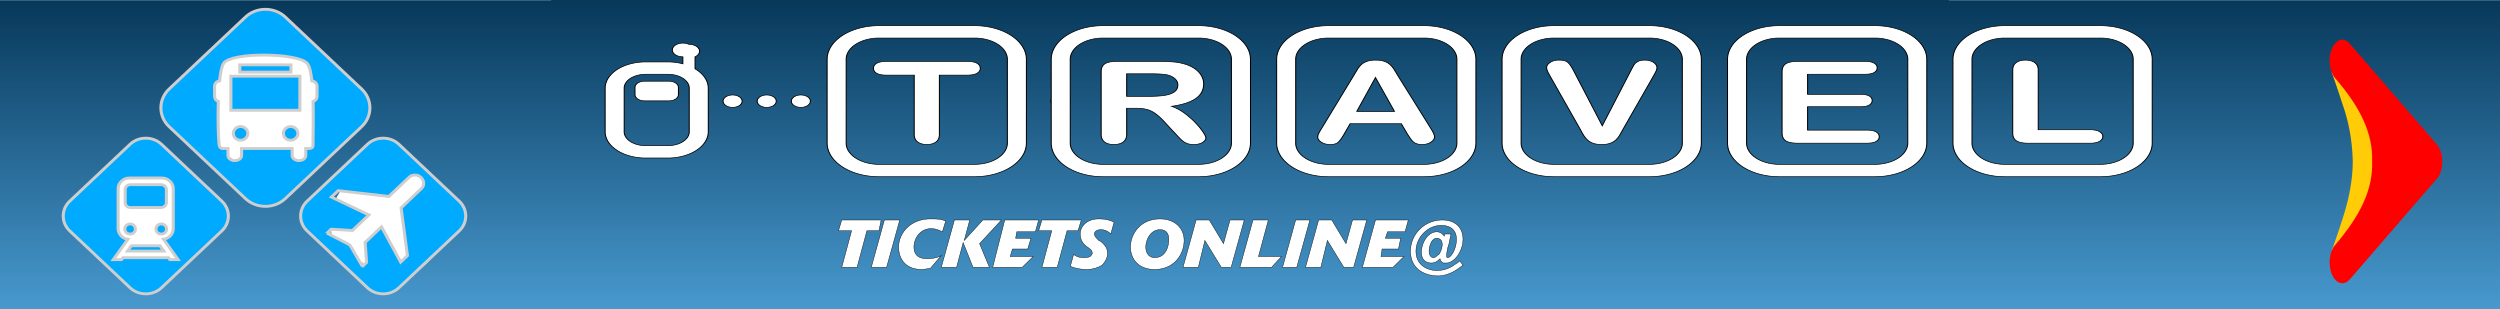 ﻿<svg x="0px" y="0px" width="728" height="90" xmlns="http://www.w3.org/2000/svg" xmlns:xlink="http://www.w3.org/1999/xlink" viewBox="0 0 2349.867 519.613" xml:space="preserve" style="background:#fff;border:#666666 solid 0px;"><rect x="0" y="0" width="2349.867" height="519.613" fill="#333333" stroke="none"/><title>Travel - buy tickets online</title><defs><style>.st0{fill:#00aaff;stroke:#cecece;stroke-width:2.208;stroke-miterlimit: 10;}.cls-1{isolation:isolate;}.cls-2{fill:url(#linear-gradient);}.cls-3,.cls-5{fill:#7db3ef;}.cls-19,.cls-3{opacity:0.2;}.cls-4{fill:url(#linear-gradient-2);}.cls-5{opacity:0.3;}.cls-19,.cls-6{fill:#fff;}.cls-7{fill:#f7b703;}.cls-8{fill:url(#linear-gradient-3);}.cls-9{fill:url(#New_Gradient_Swatch_3);}.cls-10{fill:url(#New_Gradient_Swatch_3-2);}.cls-11,.cls-12{fill:#273326;}.cls-11{opacity:0.6;mix-blend-mode:color-burn;}.cls-13{fill:url(#linear-gradient-4);}.cls-14{fill:#efeae1;}.cls-15{fill:url(#New_Gradient_Swatch_3-3);}.cls-16{fill:#ead513;}.cls-17{fill:url(#New_Gradient_Swatch_3-4);}.cls-18{fill:#85bbc9;}</style><linearGradient id="linear-gradient" x1="393.95" y1="501.48" x2="393.95" y2="56.57" gradientTransform="translate(372.12 -172.22) rotate(45)" gradientUnits="userSpaceOnUse"><stop offset="0" stop-color="#535075"/><stop offset="1" stop-color="#1a3547"/></linearGradient><linearGradient id="linear-gradient-2" x1="369.04" y1="-64.14" x2="381.13" y2="146.5" gradientTransform="matrix(1, 0, 0, 1, 0, 0)" xlink:href="#linear-gradient"/><linearGradient id="linear-gradient-3" x1="1319.01" y1="-1156.77" x2="1311.68" y2="-1130.72" gradientTransform="translate(236.56 1972.25) rotate(-45)" gradientUnits="userSpaceOnUse"><stop offset="0" stop-color="#d10219"/><stop offset="1" stop-color="#900219"/></linearGradient><linearGradient id="New_Gradient_Swatch_3" x1="1406.75" y1="-1141.31" x2="1232.95" y2="-1145.6" gradientTransform="translate(236.56 1972.25) rotate(-45)" gradientUnits="userSpaceOnUse"><stop offset="0" stop-color="#b20219"/><stop offset="1" stop-color="#900219"/></linearGradient><linearGradient id="New_Gradient_Swatch_3-2" x1="1214.26" y1="-915.34" x2="1431.01" y2="-915.34" xlink:href="#New_Gradient_Swatch_3"/><linearGradient id="linear-gradient-4" x1="1476.05" y1="-1149.52" x2="1476.05" y2="-903.52" gradientTransform="translate(236.56 1972.25) rotate(-45)" gradientUnits="userSpaceOnUse"><stop offset="0" stop-color="#f24c25"/><stop offset="1" stop-color="#ba0000"/></linearGradient><linearGradient id="New_Gradient_Swatch_3-3" x1="1197.75" y1="-1032.09" x2="1431.03" y2="-1032.09" xlink:href="#New_Gradient_Swatch_3"/><linearGradient id="New_Gradient_Swatch_3-4" x1="508.26" y1="1297.46" x2="582.41" y2="1297.46" gradientTransform="translate(1117.21 -1141) rotate(45)" xlink:href="#New_Gradient_Swatch_3"/><linearGradient x1="50%" y1="0%" x2="50%" y2="100%" id="linearGradient-1"><stop stop-color="#07385A" offset="0%"></stop><stop stop-color="#4EA2DA" offset="100%"></stop></linearGradient><linearGradient x1="-180.713%" y1="0%" x2="100%" y2="0%" id="linearGradient-2"><stop stop-color="#FFFFFF" offset="0%"></stop><stop stop-color="#FFFFFF" stop-opacity="0" offset="100%"></stop></linearGradient><linearGradient x1="11.77%" y1="33.05%" x2="102.2%" y2="120.4%" id="a"><stop stop-color="#E53322" offset="0%"/><stop stop-color="#E73B21" offset="5.17%"/><stop stop-color="#EF7916" offset="38.13%"/><stop stop-color="#F7A613" offset="66.05%"/><stop stop-color="#FDC207" offset="87.53%"/><stop stop-color="#FFCC07" offset="100%"/></linearGradient></defs><g transform="matrix(1.8,0,0,1.093,-950.1,0.1)"><rect fill="url(#linearGradient-1)" x="0" y="0.21" width="2349.867" height="519.613"></rect></g><g id='Start' fill="none" transform="matrix(15.8,0,0,25.8,3211.1,65.1)"><g transform="rotate(90)"><path d="M7.97 9.2s-5.8 0-5.8 4.58c.46-.27 1.27-.73 2.17-1.2a7.89 7.89 0 0 1 3.63-1.05c1.4 0 2.68.52 3.7 1.05.9.47 1.71.93 2.17 1.2.01-4.44-5.83-4.57-5.87-4.57z" fill="#FFCC07"/><a xlink:href="http://www.kit-jobs.ru/doc/seo.html" target="_blank" xlink:title="Best Free SEO Tools [100% Free]"><path d="M15.7 9.87L9.12.58C8.85.18 8.42 0 8.02 0c-.41 0-.83.18-1.13.58L.31 9.87c-.43.6-.28 1.44.33 1.88.63.44 1.48.28 1.92-.33C4.49 8.68 6.2 7.37 8 7.47c1.8-.1 3.5 1.21 5.45 3.95.43.61 1.3.75 1.91.33.6-.44.76-1.27.33-1.88z" fill="red" transform="translate(0 2)"/></a></g></g><animate xlink:href="#Start" attributeName="opacity" from="1" to="0.9" dur="1.5s" repeatCount="indefinite" /><circle fill="#fff" cx="-475" cy="175" r="111" /><circle fill="#fff" cx="-680" cy="375" r="95" /><circle fill="#fff" cx="-276" cy="375" r="95" /><g style='fill:#fff;' transform="matrix(1.75,0,0,1.65,-820.3,15.533)"><g transform="matrix(1.333,0,0,-1.333,0,289.999)"><g><g clip-path="url(#clipPath26)"><g transform="translate(259.716,84.086)"><path class="st0" d="m 0,0 c -0.034,-1.289 -0.484,-2.525 -1.452,-3.499 l -5.425,-5.448 -9.355,-9.434 4.586,-36.477 -4.87,-4.948 -13.814,26.952 -11.817,-11.908 1.041,-15.31 -2.435,-2.484 -0.72,1.188 -0.508,-0.51 -7.163,13.036 -1.293,2.101 -2.109,1.286 -13.069,7.104 0.497,0.518 -1.189,0.715 2.473,2.447 15.313,-0.973 11.854,11.871 -27.015,13.69 4.926,4.893 36.498,-4.417 9.39,9.398 5.434,5.44 c 0.959,0.982 2.202,1.429 3.48,1.48 1.688,0.15 3.431,-0.409 4.734,-1.725 C -1.962,4.94 -1.925,4.888 -1.879,4.841 -1.834,4.798 -1.788,4.769 -1.744,4.725 -0.425,3.43 0.141,1.687 0,0 m 25.678,-13.234 -43.456,43.456 c -6.245,6.246 -16.465,6.246 -22.711,0 l -43.456,-43.456 c -6.246,-6.245 -6.246,-16.466 0,-22.711 l 43.456,-43.456 c 6.246,-6.246 16.466,-6.246 22.711,0 l 43.456,43.456 c 6.246,6.245 6.246,16.466 0,22.711"/></g><g transform="translate(48.503,65.987)"><path class="st0" d="m 0,0 h 21.844 c 1.137,0 2.072,0.365 2.845,1.077 0.771,0.731 1.157,1.666 1.157,2.783 v 9.733 c 0,1.137 -0.386,2.053 -1.157,2.783 -0.773,0.732 -1.708,1.098 -2.845,1.098 H 0 c -1.137,0 -2.051,-0.366 -2.783,-1.098 C -3.495,15.646 -3.86,14.73 -3.86,13.593 V 3.86 c 0,-1.117 0.365,-2.052 1.077,-2.783 C -2.072,0.365 -1.137,0 0,0"/></g><g transform="translate(70.59,53.43)"><path d="m 0,0 c -1.036,0 -1.93,-0.387 -2.662,-1.158 -0.711,-0.752 -1.077,-1.666 -1.077,-2.703 0,-1.138 0.366,-2.052 1.077,-2.784 0.732,-0.711 1.626,-1.077 2.662,-1.077 1.118,0 2.052,0.366 2.784,1.077 0.711,0.732 1.077,1.646 1.077,2.784 0,1.037 -0.366,1.951 -1.077,2.703 C 2.052,-0.387 1.137,0 0,0" class="st0"/></g><g transform="translate(50.921,46.785)"><path d="M 0,0 C 0.712,0.731 1.078,1.646 1.078,2.783 1.078,3.82 0.712,4.734 0,5.506 -0.732,6.258 -1.626,6.645 -2.662,6.645 -3.8,6.645 -4.714,6.258 -5.446,5.486 -6.177,4.734 -6.523,3.82 -6.523,2.783 c 0,-1.137 0.346,-2.052 1.077,-2.783 0.732,-0.712 1.646,-1.077 2.784,-1.077 1.036,0 1.93,0.365 2.662,1.077" class="st0"/></g><g transform="translate(49.113,36.767)"><path d="M 0,0 -2.744,-4.104 H 23.387 L 20.643,0 Z" class="st0"/></g><g transform="translate(76.869,26.142)"><path d="M 0,0 -0.995,1.503 H -33.892 L -34.887,0 H -40.8 l 10.504,15.584 c -1.93,0.244 -3.596,1.138 -4.958,2.702 -1.361,1.585 -2.052,3.414 -2.052,5.507 V 54.21 c 0,2.257 0.812,4.186 2.419,5.792 1.604,1.625 3.575,2.418 5.912,2.418 h 23.063 c 2.336,0 4.307,-0.793 5.912,-2.418 1.626,-1.606 2.418,-3.535 2.418,-5.792 V 23.793 C 2.418,21.7 1.748,19.871 0.426,18.348 -0.895,16.824 -2.56,15.889 -4.572,15.584 L 5.913,0 Z M 37.439,44.71 -6.017,88.166 c -6.246,6.246 -16.466,6.246 -22.711,0 L -72.185,44.71 c -6.245,-6.245 -6.245,-16.466 0,-22.711 l 43.457,-43.456 c 6.245,-6.246 16.465,-6.246 22.711,0 l 43.456,43.456 c 6.246,6.245 6.246,16.466 0,22.711" class="st0"/></g><g transform="translate(127.82,127.899)"><path d="m 0,0 c -2.895,0 -5.235,-2.349 -5.235,-5.233 0,-2.887 2.34,-5.227 5.235,-5.227 2.884,0 5.234,2.34 5.234,5.227 C 5.234,-2.349 2.884,0 0,0" class="st0"/></g><path d="m 164.099,175.063 h -36.808 v -5.573 h 36.808 z" class="st0"/><g transform="translate(163.9,127.899)"><path d="m 0,0 c -2.887,0 -5.234,-2.349 -5.234,-5.233 0,-2.887 2.347,-5.227 5.234,-5.227 2.886,0 5.234,2.34 5.234,5.227 C 5.234,-2.349 2.886,0 0,0" class="st0"/></g><g transform="translate(182.914,150.875)"><path d="m 0,0 c 0,-1.829 -1.204,-3.345 -2.859,-3.865 0.337,-13.442 -0.07,-27.69 -0.07,-34.112 -0.251,-2.34 -4.186,-1.802 -4.186,-1.802 h -1.022 v -5.375 c 0,-2.131 -2.202,-3.856 -4.906,-3.856 -2.704,0 -4.906,1.725 -4.906,3.856 v 5.375 h -36.443 v -5.375 c 0,-2.131 -2.191,-3.856 -4.905,-3.856 -2.704,0 -4.897,1.725 -4.897,3.856 v 5.375 h -3.137 c 0,0 -3.337,-0.825 -3.337,4.15 -0.554,6.441 -0.849,19.397 -0.485,31.824 -1.552,0.573 -2.661,2.054 -2.661,3.805 v 7.887 c 0,2.089 1.578,3.787 3.597,4.021 0.623,6.31 1.56,11.302 2.895,13.434 5.433,8.692 53.369,8.103 60.207,0 1.664,-1.968 2.711,-6.987 3.372,-13.417 C -1.656,11.752 0,10.019 0,7.887 Z m 32.16,5.689 -55.005,55.006 c -7.906,7.906 -20.842,7.906 -28.748,0 L -106.598,5.689 c -7.905,-7.905 -7.905,-20.841 0,-28.747 l 55.005,-55.004 c 7.906,-7.907 20.842,-7.907 28.748,0 l 55.005,55.004 c 7.905,7.906 7.905,20.842 0,28.747" class="st0"/></g><path d="m 120.843,140.327 h 49.703 v 26.078 h -49.703 z" class="st0"/></g></g></g></g><g fill="#fff" transform="matrix(14.8,0,0,9.6,-35.1,-755.1)" style="stroke:#000;stroke-width:0.118;stroke-miterlimit:10;"><path d="M61.333 96.377a1.1 1.1 0 1 1-2.2 0 1.1 1.1 0 0 1 2.2 0zM39.607 83.152a5.894 5.894 0 0 0-5.887 5.887v14.678a5.894 5.894 0 0 0 5.887 5.887h10.867a5.894 5.894 0 0 0 5.887-5.887V89.039a5.894 5.894 0 0 0-5.887-5.887H39.607zm-3.719 20.565V89.039a3.723 3.723 0 0 1 3.719-3.719h10.867a3.724 3.724 0 0 1 3.72 3.719v14.678a3.725 3.725 0 0 1-3.72 3.721H39.607a3.724 3.724 0 0 1-3.719-3.721z"/><path d="M49.642 91.813h-3.165v10.388c0 .598-.132 1.041-.396 1.332-.265.287-.606.432-1.026.432-.426 0-.773-.145-1.04-.438-.268-.293-.402-.736-.402-1.326V91.813h-3.165c-.496 0-.864-.108-1.104-.328-.241-.219-.362-.508-.362-.867 0-.372.125-.666.376-.881.25-.215.614-.324 1.09-.324h9.194c.501 0 .875.111 1.119.333.244.222.366.512.366.872 0 .359-.124.648-.371.867-.248.22-.619.328-1.114.328zM65.062 83.152a5.893 5.893 0 0 0-5.886 5.887v14.678a5.893 5.893 0 0 0 5.886 5.887h10.867a5.894 5.894 0 0 0 5.887-5.887V89.039a5.894 5.894 0 0 0-5.887-5.887H65.062zm-3.72 20.565V89.039a3.723 3.723 0 0 1 3.719-3.719h10.867a3.724 3.724 0 0 1 3.72 3.719v14.678a3.725 3.725 0 0 1-3.72 3.721H65.062a3.725 3.725 0 0 1-3.72-3.721z"/><path d="M72.417 91.796c.357.15.636.377.837.681.202.304.303.655.303 1.054 0 .509-.125.909-.375 1.2-.25.291-.612.497-1.086.617-.474.121-1.059.181-1.753.181h-2.591v-3.948h2.668c.994 0 1.66.072 1.997.215zm-2.377 6.026c.338.137.671.391.999.76.328.371.7.908 1.116 1.617l1.161 1.926c.273.455.489.799.649 1.033.159.232.35.426.571.578.221.152.495.229.82.229.273 0 .514-.053.722-.16.208-.105.372-.252.493-.438s.181-.371.181-.561c0-.182-.103-.514-.308-.998a12.765 12.765 0 0 0-.86-1.627c-.369-.6-.787-1.166-1.256-1.699-.469-.531-.961-.934-1.475-1.207 1.225-.268 2.138-.721 2.741-1.36.603-.639.904-1.493.904-2.562 0-.521-.09-1.016-.269-1.481a3.62 3.62 0 0 0-1.978-2.04 4.222 4.222 0 0 0-1.248-.335 14.377 14.377 0 0 0-1.668-.083h-4.711c-.624 0-1.076.141-1.355.42-.279.28-.419.732-.419 1.356v11.009c0 .58.127 1.018.381 1.318.254.299.612.447 1.075.447.43 0 .778-.143 1.045-.428s.401-.73.401-1.334v-4.584h1.013c.512.001.938.07 1.275.204zM90.671 83.152a5.894 5.894 0 0 0-5.887 5.887v14.678a5.894 5.894 0 0 0 5.887 5.887h10.866a5.894 5.894 0 0 0 5.887-5.887V89.039a5.894 5.894 0 0 0-5.887-5.887H90.671zm-3.719 20.565V89.039a3.723 3.723 0 0 1 3.719-3.719h10.866a3.724 3.724 0 0 1 3.721 3.719v14.678a3.726 3.726 0 0 1-3.721 3.721H90.671a3.724 3.724 0 0 1-3.719-3.721z"/><path d="M96.011 92.239l2.157 5.921h-4.275l2.118-5.921zm3.948 10.636c.127.287.246.5.357.641.109.139.246.248.408.328.164.082.359.121.586.121.391 0 .725-.137 1.002-.414.275-.275.414-.58.414-.912 0-.316-.146-.828-.439-1.531l-3.738-9.225c-.176-.461-.32-.83-.434-1.106a4.311 4.311 0 0 0-.42-.775 1.94 1.94 0 0 0-.654-.59c-.271-.152-.607-.229-1.01-.229-.397 0-.73.077-1 .229-.27.153-.489.353-.654.6a4.846 4.846 0 0 0-.469.931l-.375.96-3.66 9.285c-.15.369-.257.658-.322.867a2.02 2.02 0 0 0-.098.604c0 .34.14.643.42.908.279.266.602.398.966.398.429 0 .738-.123.927-.373.188-.248.417-.729.683-1.439l.683-1.824h5.818l.684 1.785c.089.218.198.472.325.761zM116.279 83.152a5.895 5.895 0 0 0-5.887 5.887v14.678a5.895 5.895 0 0 0 5.887 5.887h10.867a5.894 5.894 0 0 0 5.887-5.887V89.039a5.894 5.894 0 0 0-5.887-5.887h-10.867zm-3.718 20.565V89.039a3.723 3.723 0 0 1 3.719-3.719h10.867a3.724 3.724 0 0 1 3.721 3.719v14.678a3.726 3.726 0 0 1-3.721 3.721H116.28a3.724 3.724 0 0 1-3.719-3.721z"/><path d="M118.535 91.084l3.24 9.592 3.248-9.66c.17-.507.297-.86.381-1.059.084-.199.225-.377.42-.537s.463-.239.801-.239a1.382 1.382 0 0 1 1.186.678c.119.205.18.411.18.619 0 .144-.02.298-.059.463a4.207 4.207 0 0 1-.146.487c-.059.16-.117.324-.174.493l-3.465 9.342c-.125.359-.248.697-.371 1.02a4.39 4.39 0 0 1-.43.848c-.162.246-.379.445-.648.602s-.602.232-.99.232c-.391 0-.721-.076-.99-.229a1.848 1.848 0 0 1-.654-.605c-.166-.25-.312-.533-.436-.852s-.246-.656-.371-1.016L115.852 92a26.104 26.104 0 0 0-.18-.498 3.61 3.61 0 0 1-.156-.526 2.205 2.205 0 0 1-.064-.478c0-.332.133-.633.4-.907.266-.273.602-.41 1.006-.41.494 0 .844.151 1.047.454.206.303.415.786.63 1.449zM141.891 83.152a5.894 5.894 0 0 0-5.889 5.887v14.678a5.894 5.894 0 0 0 5.889 5.887h10.865a5.894 5.894 0 0 0 5.887-5.887V89.039a5.894 5.894 0 0 0-5.887-5.887h-10.865zm-3.721 20.565V89.039a3.724 3.724 0 0 1 3.721-3.719h10.865a3.724 3.724 0 0 1 3.721 3.719v14.678a3.726 3.726 0 0 1-3.721 3.721h-10.865a3.726 3.726 0 0 1-3.721-3.721z"/><path d="M151.639 91.659h-6.537v3.521h6.02c.441 0 .771.099.99.295s.328.457.328.778c0 .323-.107.586-.322.789s-.547.305-.996.305h-6.02v4.102h6.762c.455 0 .799.105 1.029.314.232.211.348.49.348.838 0 .336-.115.607-.348.818-.23.209-.574.314-1.029.314h-7.885c-.633 0-1.086-.141-1.363-.42-.277-.281-.416-.734-.416-1.359V91.191c0-.417.062-.757.186-1.021.123-.264.318-.456.582-.577.264-.12.6-.181 1.012-.181h7.66c.461 0 .805.104 1.029.309s.338.475.338.809c0 .34-.113.613-.338.819s-.569.31-1.03.31zM167.5 83.152a5.894 5.894 0 0 0-5.889 5.887v14.678a5.894 5.894 0 0 0 5.889 5.887h10.865a5.894 5.894 0 0 0 5.887-5.887V89.039a5.894 5.894 0 0 0-5.887-5.887H167.5zm-3.721 20.565V89.039a3.723 3.723 0 0 1 3.721-3.719h10.865a3.723 3.723 0 0 1 3.719 3.719v14.678a3.724 3.724 0 0 1-3.719 3.721H167.5a3.725 3.725 0 0 1-3.721-3.721z"/><path d="M171.303 90.941v10.432h5.881c.469 0 .828.113 1.08.338.25.227.377.51.377.852 0 .35-.125.631-.373.848-.248.215-.607.324-1.084.324h-7.006c-.631 0-1.086-.141-1.361-.42-.277-.279-.416-.732-.416-1.357v-11.02c0-.585.131-1.024.395-1.317.264-.292.611-.439 1.041-.439.438 0 .791.145 1.061.435.27.29.405.732.405 1.324zM23.017 95.292a1.086 1.086 0 1 0 0 2.171 1.086 1.086 0 0 0 0-2.171zM26.894 95.292a1.086 1.086 0 1 0 0 2.171 1.086 1.086 0 0 0 0-2.171zM30.772 95.292a1.086 1.086 0 1 0 0 2.171 1.086 1.086 0 0 0 0-2.171zM18.722 90.708v-2.103a1.2 1.2 0 0 0-.697-2.181 1.2 1.2 0 1 0-.697 2.181v1.226a4.555 4.555 0 0 0-1.7-.33h-2.53a4.6 4.6 0 0 0-4.595 4.594v7.644a4.6 4.6 0 0 0 4.595 4.594h2.53a4.6 4.6 0 0 0 4.595-4.594v-7.644a4.575 4.575 0 0 0-1.501-3.387zm-.666 11.03a2.43 2.43 0 0 1-2.427 2.426h-2.53a2.43 2.43 0 0 1-2.427-2.426v-7.644a2.43 2.43 0 0 1 2.427-2.427h2.53a2.43 2.43 0 0 1 2.427 2.427v7.644z"/><path d="M15.75 92.874h-2.774c-.599 0-1.084.485-1.084 1.083v1.281c0 .598.485 1.084 1.084 1.084h2.774c.599 0 1.084-.486 1.084-1.084v-1.281c0-.598-.484-1.083-1.084-1.083z"/></g><g fill="#fff" style="stroke:#000;stroke-width:0.058;stroke-miterlimit:10;" transform="matrix(11.75,0,0,11.55,315.1,-435.1)"><path d="M16.955 76.581h-2.191l1.408-5.321h-1.878l.47-1.565h5.634l-.313 1.565h-1.721l-1.409 5.321zM21.181 76.581h-2.192l1.878-6.886h2.192l-1.878 6.886zM29.162 71.417c-.312-.156-.938-.47-1.565-.47-1.721 0-2.504 1.565-2.504 2.661 0 .782.313 1.721 1.878 1.721.783 0 1.565-.157 2.035-.47l-1.565 1.878c-.313 0-.783.157-1.252.157-2.19 0-3.286-1.408-3.286-3.286 0-1.878 1.565-4.069 4.539-4.069.783 0 1.565 0 2.191.313l-.471 1.565zM35.891 76.581h-2.347l-1.409-3.6-.939 3.6h-2.191l1.878-6.886h2.192l-.783 2.973 2.661-2.973h2.66l-3.13 3.443 1.408 3.443zM42.151 75.016l-1.565 1.565h-4.225l1.722-6.886h4.851l-.47 1.722h-2.66l-.157.938h2.191l-.469 1.565h-2.191l-.313 1.096h3.286zM45.594 76.581h-2.191l1.409-5.321h-1.878l.469-1.565h5.634l-.469 1.565h-1.566l-1.408 5.321zM53.262 71.729c-.625-.626-1.251-.626-1.408-.626-.626 0-.939.313-.939.626s.313.626.626.939l.313.157c.313.313.939.783.939 1.721 0 .626-.313 1.252-.782 1.722-.47.313-1.252.626-2.191.626-.783 0-1.722-.157-2.348-.47l.47-1.721c.626.469 1.095.469 1.564.469.157 0 .47 0 .783-.156.156-.157.312-.313.312-.47 0-.469-.312-.626-.939-1.096-.313-.312-.782-.782-.782-1.721s.782-2.191 2.66-2.191c.313 0 1.252 0 2.191.469l-.469 1.722zM59.522 76.894c-2.191 0-3.443-1.408-3.443-3.286 0-1.878 1.408-4.069 4.226-4.069 2.191 0 3.443 1.408 3.443 3.13 0 2.034-1.409 4.225-4.226 4.225zm2.035-4.382c0-.939-.47-1.409-1.252-1.409-1.409 0-2.035 1.565-2.035 2.504 0 1.095.626 1.564 1.252 1.564 1.565.001 2.035-1.563 2.035-2.659zM72.355 69.695l-1.877 6.886h-1.409l-2.348-3.913-.938 3.913h-2.191l1.878-6.886h1.878l2.034 3.443.939-3.443h2.034zM77.676 75.016l-1.408 1.565h-4.539l1.878-6.886h2.191l-1.408 5.321h3.286zM79.867 76.581h-2.034l1.878-6.886h2.035l-1.879 6.886zM89.883 69.695l-1.878 6.886h-1.408l-2.347-3.913-.94 3.913h-2.19l1.878-6.886h1.877l2.035 3.443.939-3.443h2.034zM95.204 75.016l-1.565 1.565h-4.382l1.878-6.886h4.696l-.47 1.722h-2.504l-.313.938h2.191l-.313 1.565h-2.348l-.157 1.096h3.287zM103.654 76.268c-.625.469-1.877 1.565-3.598 1.565-1.566 0-3.914-.782-3.914-3.599a4.543 4.543 0 0 1 4.539-4.539c1.879 0 2.973 1.096 2.973 2.817 0 .626-.156 1.252-.469 1.878-.469.939-1.252 1.565-1.877 1.565h-.471c-.312-.157-.469-.469-.469-.626-.312.313-.627.626-1.252.626-.783 0-1.408-.469-1.408-1.565 0-1.409.938-2.974 2.189-2.974.627 0 .939.47 1.096.626v-.313h.939l-.312 1.565c-.156.313-.312 1.252-.312 1.565 0 .157 0 .313.156.313.469 0 1.252-1.252 1.252-2.66 0-1.565-1.096-2.035-2.191-2.035-1.879 0-3.6 1.722-3.6 3.756 0 2.19 1.877 2.817 2.973 2.817.939 0 1.879-.313 2.662-.939.312-.157.469-.313.625-.47l.469.627zm-3.756-3.913c-.781 0-1.096 1.252-1.096 1.878 0 .625.314.938.627.938s.469-.313.783-.469c.312-.469.469-1.095.469-1.409.001-.625-.312-.938-.783-.938z"/></g></svg>